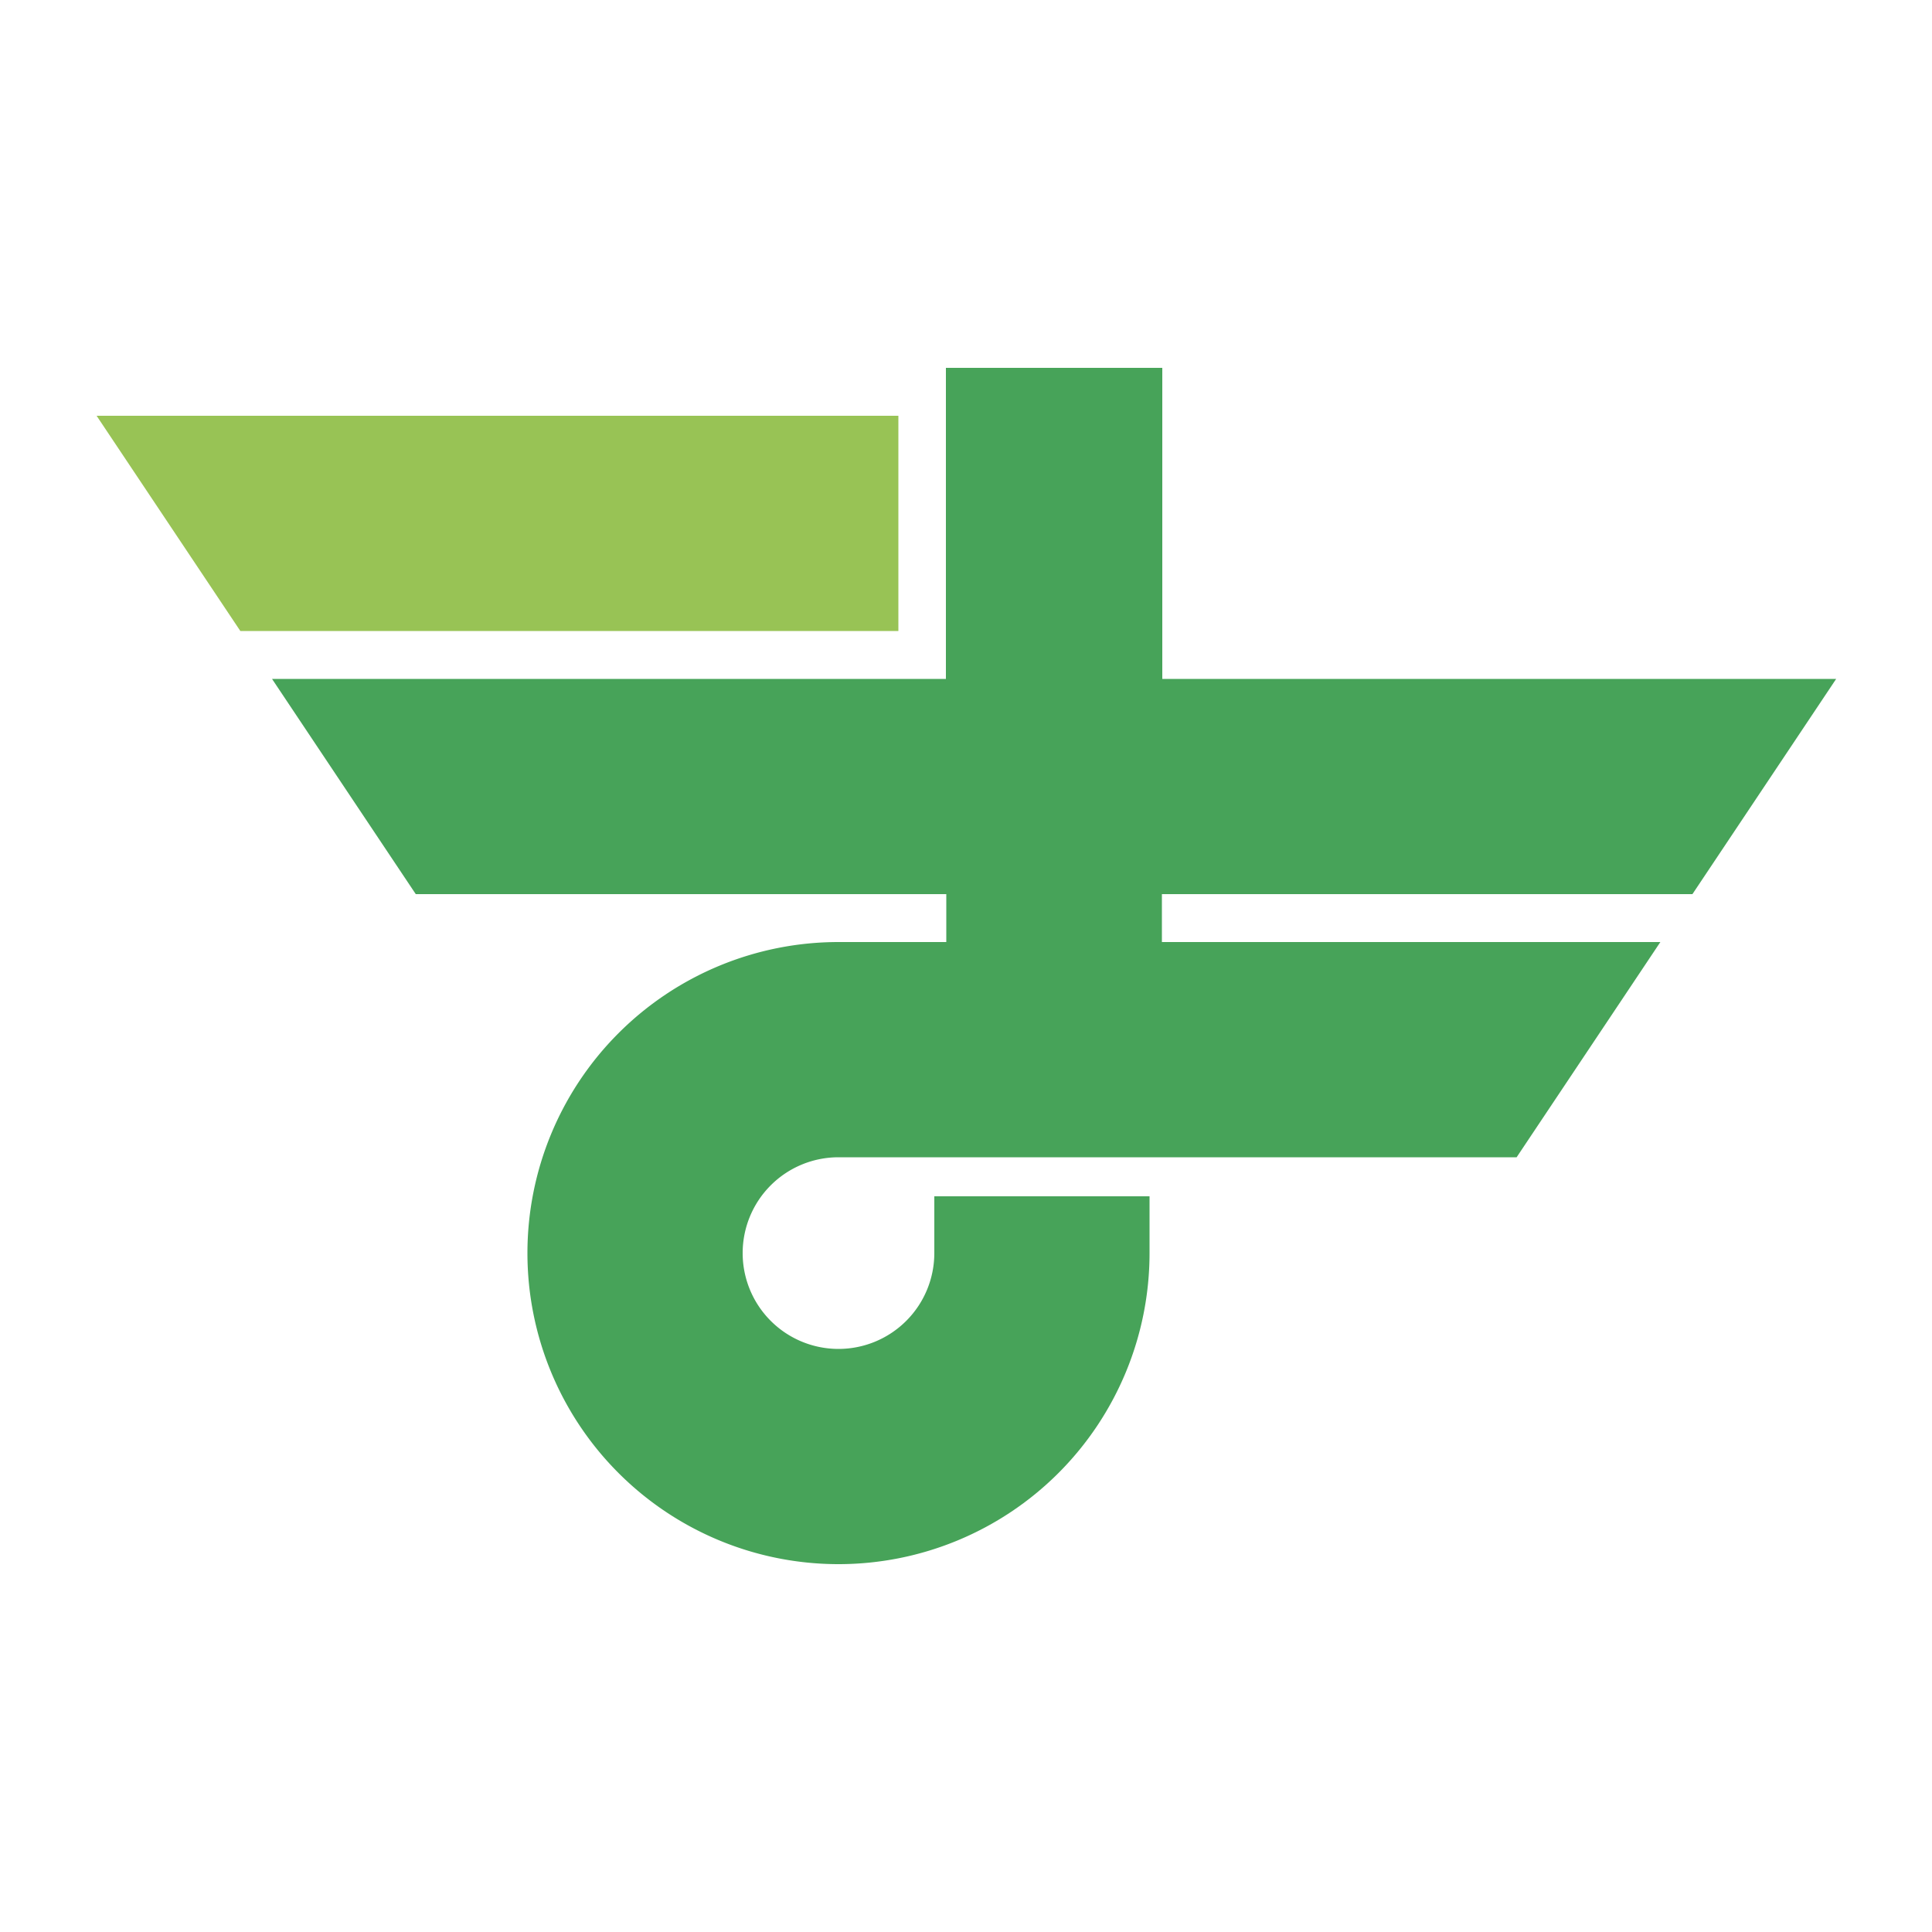 <svg width="500" height="500" version="1.1" xmlns="http://www.w3.org/2000/svg">
 <path d="m244.8 95.2v80.5h-174.4l37.2 55.7h137.3v12.4h-27.9a80.5 80.5 0 0 0-80.5 80.5 80.5 80.5 0 0 0 80.5 80.5 80.5 80.5 0 0 0 80.5-80.5v-14.7h-55.7v14.7a24.8 24.8 0 0 1-24.8 24.8 24.8 24.8 0 0 1-24.8-24.8 24.8 24.8 0 0 1 24.8-24.8h175.5l37.2-55.7h-129v-12.4h137.3l37.2-55.7h-174.4v-80.5z" fill="#47a359"/>
 <path d="m25 107.6 37.2 55.7h170.3v-55.7z" fill="#98c355"/>
</svg>
